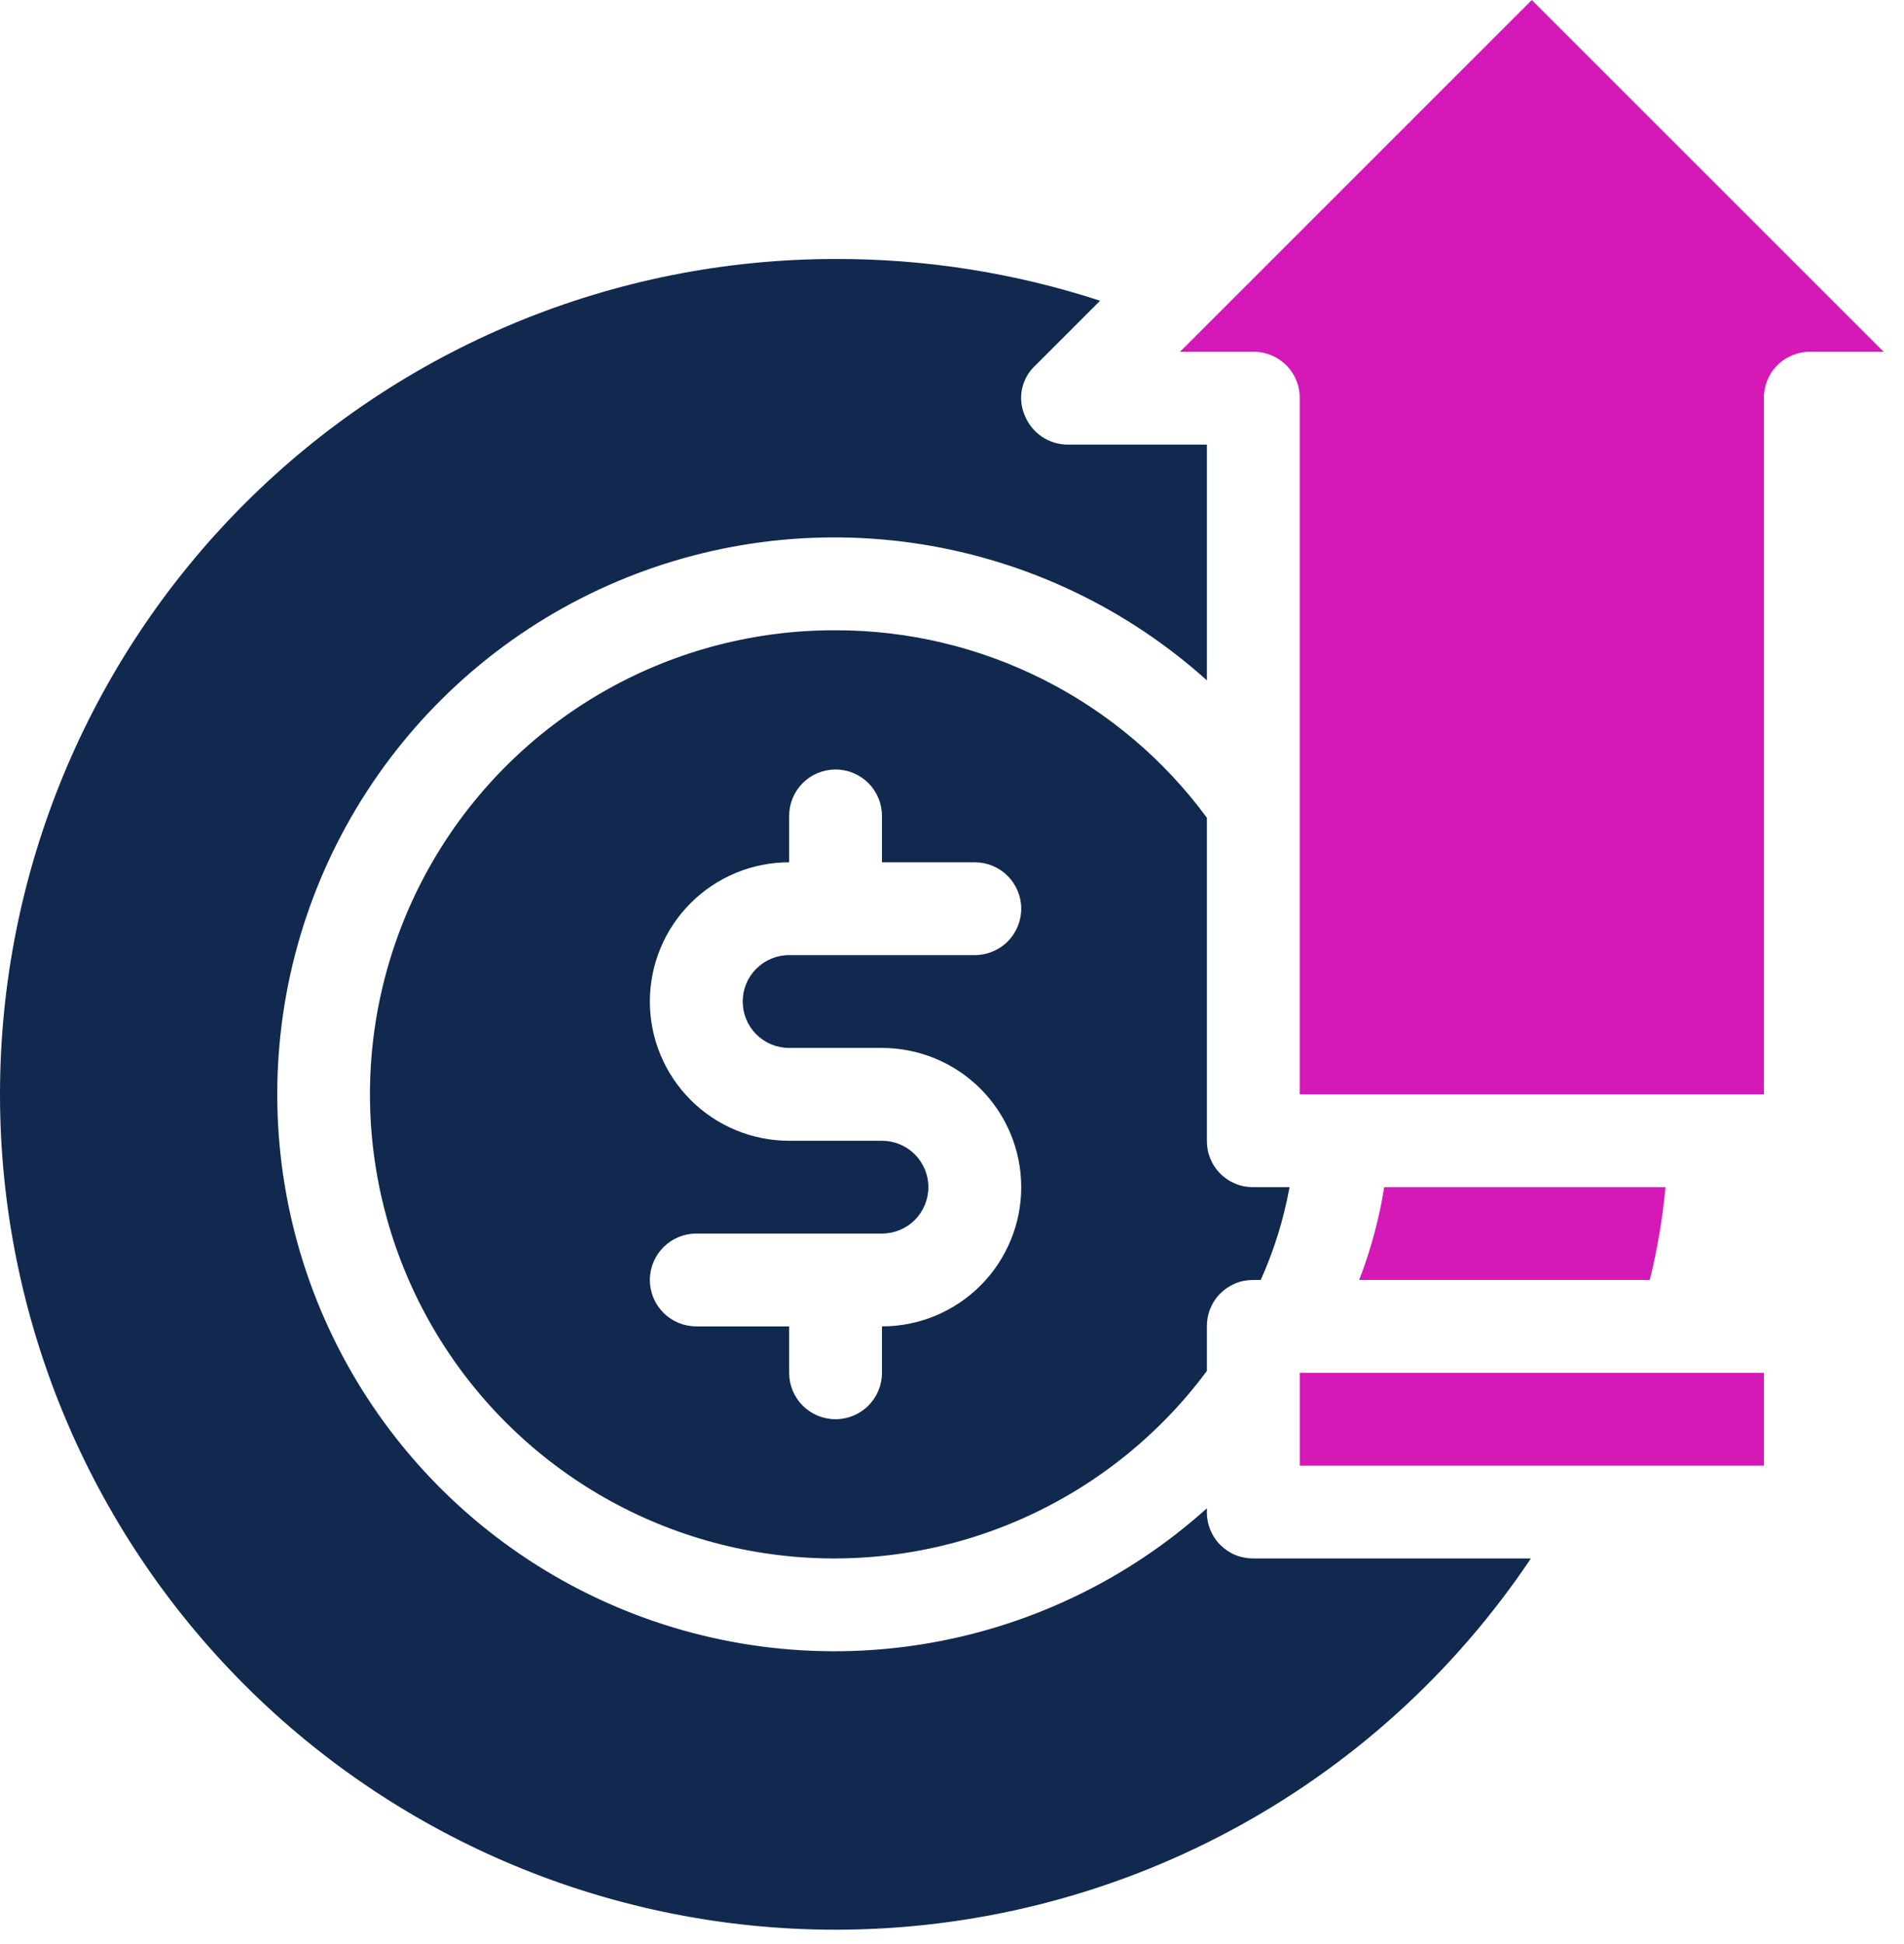 <svg width="47" height="48" viewBox="0 0 47 48" fill="none" xmlns="http://www.w3.org/2000/svg">
<path d="M43.541 9.831C43.54 9.68 43.569 9.531 43.626 9.391C43.683 9.251 43.767 9.124 43.874 9.018C43.98 8.911 44.107 8.827 44.247 8.77C44.387 8.713 44.536 8.684 44.687 8.685H46.498L37.812 0L30.067 7.746L29.127 8.685H30.937C31.088 8.684 31.238 8.713 31.378 8.77C31.517 8.827 31.644 8.911 31.751 9.018C31.858 9.124 31.942 9.251 31.999 9.391C32.056 9.531 32.085 9.68 32.083 9.831V27.019H43.541V9.831Z" fill="#D519B7"/>
<path d="M32.084 33.894H43.542V36.185H32.084V33.894Z" fill="#D519B7"/>
<path d="M34.169 29.311C34.044 30.094 33.837 30.862 33.551 31.602H40.724C40.911 30.849 41.041 30.083 41.113 29.311H34.169Z" fill="#D519B7"/>
<path d="M20.625 47.644C24.019 47.643 27.36 46.807 30.354 45.208C33.348 43.609 35.902 41.297 37.79 38.477H30.938C30.787 38.478 30.637 38.45 30.497 38.393C30.358 38.336 30.231 38.251 30.124 38.145C30.017 38.038 29.933 37.911 29.876 37.771C29.819 37.632 29.79 37.482 29.792 37.331V37.239C27.816 39.017 25.367 40.184 22.742 40.6C20.117 41.015 17.427 40.66 15 39.579C12.572 38.498 10.509 36.736 9.062 34.507C7.614 32.277 6.844 29.677 6.844 27.019C6.844 24.361 7.614 21.76 9.062 19.531C10.509 17.301 12.572 15.54 15 14.458C17.427 13.377 20.117 13.022 22.742 13.437C25.367 13.853 27.816 15.02 29.792 16.798V10.977H26.354C26.128 10.976 25.907 10.908 25.719 10.782C25.532 10.655 25.386 10.476 25.3 10.267C25.208 10.06 25.183 9.829 25.228 9.607C25.273 9.386 25.386 9.183 25.552 9.029L27.156 7.425C25.047 6.737 22.843 6.389 20.625 6.394C15.155 6.394 9.909 8.567 6.041 12.434C2.173 16.302 0 21.549 0 27.019C0 32.489 2.173 37.735 6.041 41.603C9.909 45.471 15.155 47.644 20.625 47.644Z" fill="#11294F"/>
<path d="M20.625 15.561C18.668 15.555 16.742 16.05 15.031 17C13.32 17.95 11.881 19.322 10.85 20.985C9.82 22.649 9.232 24.549 9.144 26.504C9.056 28.459 9.471 30.404 10.348 32.154C11.225 33.903 12.535 35.399 14.154 36.498C15.773 37.598 17.647 38.264 19.596 38.434C21.546 38.604 23.507 38.272 25.291 37.469C27.076 36.666 28.626 35.419 29.792 33.848V32.748C29.791 32.597 29.819 32.447 29.876 32.308C29.933 32.168 30.017 32.041 30.124 31.934C30.231 31.828 30.358 31.744 30.497 31.686C30.637 31.629 30.787 31.601 30.938 31.602H31.121C31.45 30.87 31.689 30.101 31.832 29.311H30.938C30.787 29.312 30.637 29.284 30.497 29.226C30.358 29.169 30.231 29.085 30.124 28.978C30.017 28.872 29.933 28.745 29.876 28.605C29.819 28.465 29.791 28.316 29.792 28.165V20.19C28.735 18.753 27.354 17.585 25.761 16.781C24.169 15.977 22.409 15.559 20.625 15.561ZM19.48 25.873H21.771C22.683 25.873 23.557 26.235 24.202 26.88C24.846 27.525 25.209 28.399 25.209 29.311C25.209 30.222 24.846 31.097 24.202 31.741C23.557 32.386 22.683 32.748 21.771 32.748V33.894C21.771 34.198 21.65 34.489 21.436 34.704C21.221 34.919 20.929 35.04 20.625 35.04C20.321 35.04 20.03 34.919 19.815 34.704C19.6 34.489 19.48 34.198 19.48 33.894V32.748H17.188C16.884 32.748 16.593 32.627 16.378 32.413C16.163 32.198 16.042 31.906 16.042 31.602C16.042 31.298 16.163 31.007 16.378 30.792C16.593 30.577 16.884 30.456 17.188 30.456H21.771C22.075 30.456 22.366 30.336 22.581 30.121C22.796 29.906 22.917 29.614 22.917 29.311C22.917 29.007 22.796 28.715 22.581 28.5C22.366 28.285 22.075 28.165 21.771 28.165H19.48C18.568 28.165 17.693 27.803 17.049 27.158C16.404 26.513 16.042 25.639 16.042 24.727C16.042 23.816 16.404 22.941 17.049 22.297C17.693 21.652 18.568 21.29 19.48 21.29V20.144C19.48 19.84 19.6 19.549 19.815 19.334C20.03 19.119 20.321 18.998 20.625 18.998C20.929 18.998 21.221 19.119 21.436 19.334C21.65 19.549 21.771 19.84 21.771 20.144V21.29H24.063C24.367 21.29 24.658 21.41 24.873 21.625C25.088 21.84 25.209 22.132 25.209 22.436C25.209 22.739 25.088 23.031 24.873 23.246C24.658 23.461 24.367 23.581 24.063 23.581H19.48C19.176 23.581 18.884 23.702 18.669 23.917C18.454 24.132 18.334 24.423 18.334 24.727C18.334 25.031 18.454 25.323 18.669 25.538C18.884 25.752 19.176 25.873 19.48 25.873Z" fill="#11294F"/>
</svg>
